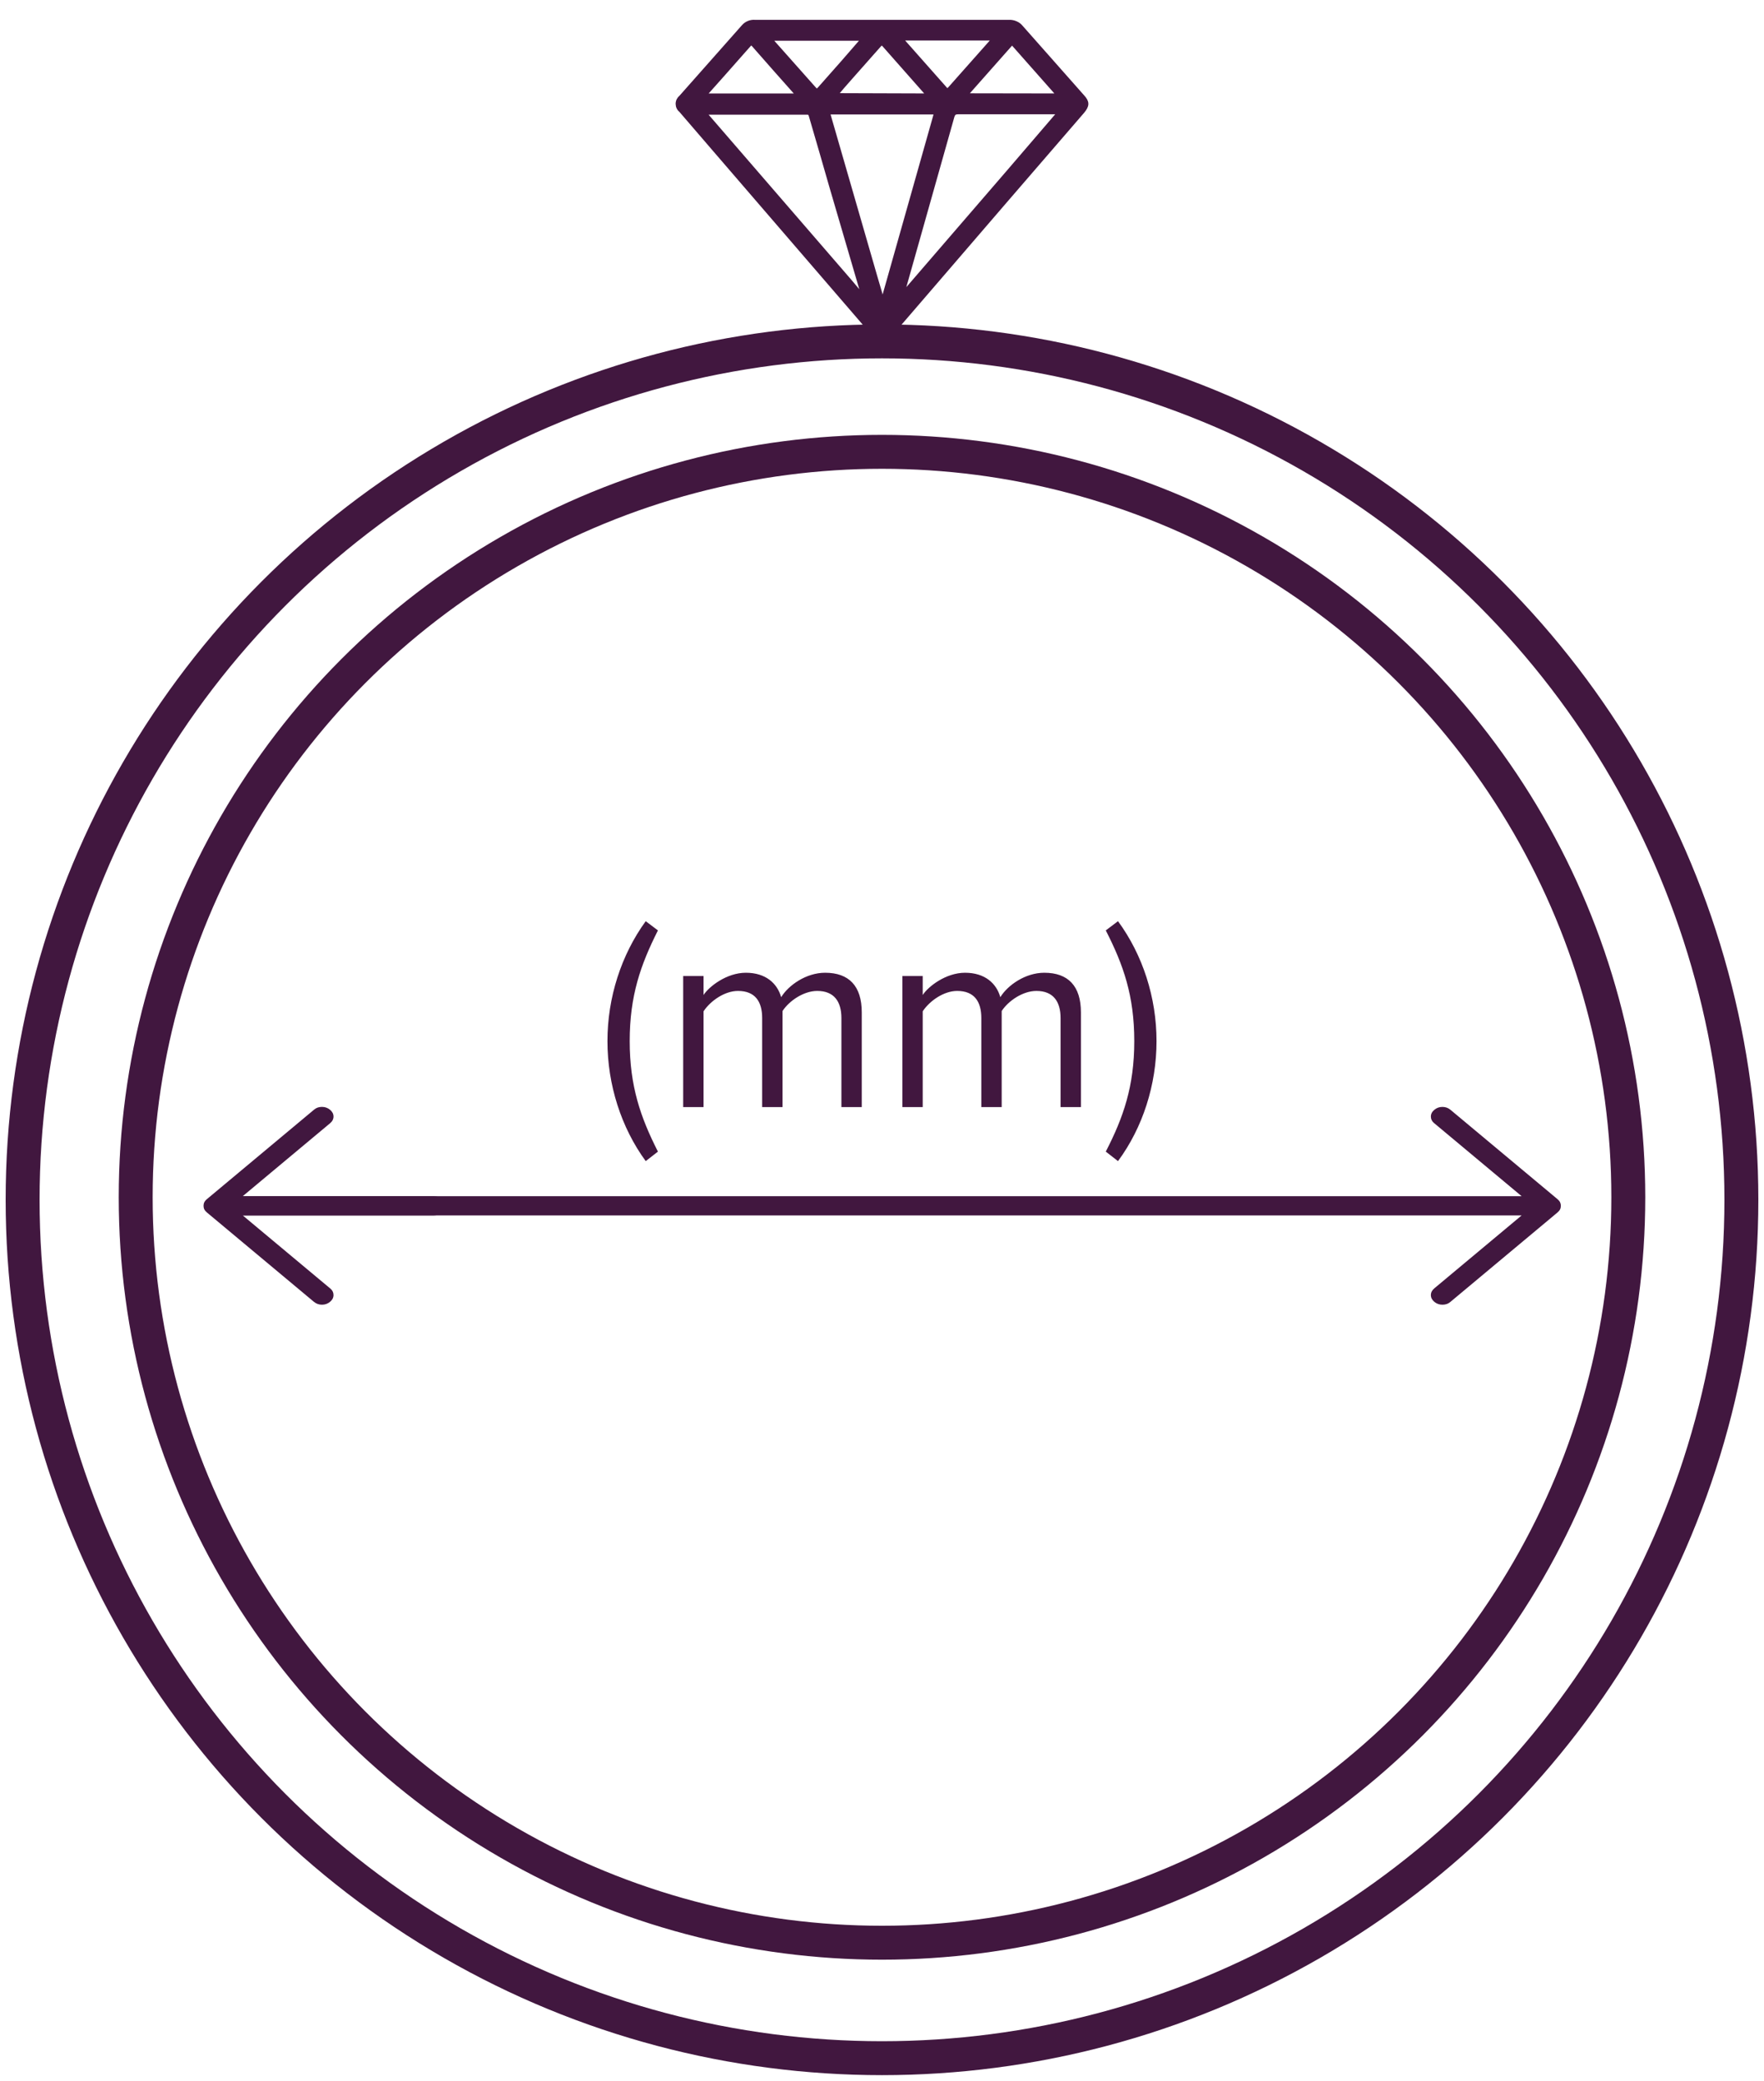 <svg width="78" height="92" viewBox="0 0 78 92" fill="none" xmlns="http://www.w3.org/2000/svg">
<ellipse cx="39" cy="52.936" rx="33" ry="32.959" stroke="#41173F" stroke-width="1.5"/>
<ellipse cx="39" cy="53.047" rx="38" ry="37.953" stroke="#41173F" stroke-width="1.5"/>
<path d="M39.01 1.002H44.62C44.715 0.998 44.81 1.016 44.897 1.054C44.986 1.09 45.064 1.148 45.123 1.222C46.03 2.25 46.938 3.277 47.847 4.302C48.053 4.529 48.049 4.652 47.847 4.9C45.518 7.594 43.197 10.287 40.884 12.979C40.366 13.576 39.852 14.178 39.337 14.775C39.103 15.052 38.909 15.052 38.675 14.775L31.625 6.595L30.139 4.868C30.096 4.836 30.061 4.794 30.037 4.746C30.012 4.698 30 4.645 30 4.592C30 4.539 30.012 4.486 30.037 4.438C30.061 4.391 30.096 4.349 30.139 4.316L32.903 1.194C32.961 1.127 33.035 1.075 33.118 1.042C33.201 1.008 33.292 0.995 33.382 1.002H39.01ZM39.01 13.398H39.049C39.049 13.36 39.074 13.325 39.081 13.29C39.852 10.575 40.619 7.86 41.385 5.144C41.442 4.942 41.435 4.935 41.212 4.935H36.843C36.559 4.935 36.559 4.935 36.638 5.207C37.315 7.552 37.992 9.898 38.671 12.245C38.783 12.626 38.898 13.01 39.01 13.409V13.398ZM38.236 13.265H38.261C38.261 13.223 38.261 13.181 38.229 13.139C37.749 11.508 37.269 9.869 36.789 8.221C36.499 7.207 36.205 6.193 35.908 5.179C35.872 5.064 35.861 4.942 35.684 4.945H31.24C31.201 4.945 31.14 4.945 31.122 4.98C31.104 5.015 31.158 5.057 31.186 5.092L31.712 5.7L37.545 12.447L38.236 13.265ZM39.834 13.146C39.855 13.134 39.874 13.119 39.891 13.101L42.478 10.102C43.918 8.438 45.348 6.776 46.768 5.117C46.807 5.068 46.89 5.026 46.865 4.963C46.84 4.9 46.75 4.928 46.689 4.928C45.249 4.928 43.81 4.928 42.37 4.928C42.18 4.928 42.119 5.001 42.072 5.165C41.338 7.769 40.602 10.373 39.866 12.979C39.848 13.028 39.805 13.08 39.848 13.146H39.834ZM41.115 4.257C41.108 4.236 41.1 4.216 41.09 4.197L39.117 1.963C39.01 1.841 38.948 1.876 38.862 1.963L37.584 3.407C37.343 3.676 37.109 3.949 36.865 4.243L41.115 4.257ZM46.872 4.257C46.856 4.223 46.837 4.192 46.815 4.162C46.156 3.418 45.494 2.673 44.839 1.928C44.764 1.844 44.728 1.862 44.663 1.928L42.698 4.148C42.673 4.173 42.64 4.201 42.669 4.25L46.872 4.257ZM31.057 4.257H31.183H35.188C35.231 4.257 35.289 4.257 35.31 4.229C35.332 4.201 35.274 4.141 35.242 4.106C34.608 3.39 33.972 2.68 33.346 1.96C33.237 1.837 33.18 1.865 33.094 1.96L31.917 3.292L31.057 4.257ZM38.236 1.698C38.22 1.689 38.203 1.681 38.185 1.677H34.126C34.094 1.677 34.04 1.677 34.026 1.708C34.011 1.74 34.058 1.785 34.083 1.816L35.962 3.931C36.116 4.103 36.12 4.099 36.278 3.931L37.289 2.788L38.236 1.698ZM39.783 1.698L39.938 1.883C40.535 2.561 41.135 3.238 41.737 3.914C41.888 4.085 41.892 4.089 42.05 3.914L43.889 1.841C43.929 1.795 44.011 1.757 43.972 1.687C43.932 1.617 43.867 1.666 43.81 1.666H39.963C39.932 1.658 39.9 1.657 39.868 1.662C39.836 1.668 39.806 1.68 39.78 1.698H39.783Z" fill="#41173F" stroke="#41173F" stroke-width="0.25" stroke-miterlimit="10"/>
<path d="M28.552 51.337L29.092 50.917C28.324 49.405 27.844 48.025 27.844 46.033C27.844 44.029 28.324 42.661 29.092 41.137L28.552 40.729C27.472 42.217 26.86 44.101 26.86 46.033C26.86 47.965 27.472 49.861 28.552 51.337ZM37.205 48.949H38.105V44.761C38.105 43.597 37.541 43.009 36.485 43.009C35.645 43.009 34.865 43.561 34.541 44.089C34.373 43.489 33.869 43.009 32.981 43.009C32.129 43.009 31.349 43.621 31.109 43.993V43.153H30.209V48.949H31.109V44.713C31.421 44.245 32.045 43.813 32.633 43.813C33.389 43.813 33.701 44.281 33.701 45.013V48.949H34.601V44.701C34.901 44.245 35.537 43.813 36.137 43.813C36.881 43.813 37.205 44.281 37.205 45.013V48.949ZM46.896 48.949H47.796V44.761C47.796 43.597 47.232 43.009 46.176 43.009C45.336 43.009 44.556 43.561 44.232 44.089C44.064 43.489 43.56 43.009 42.672 43.009C41.82 43.009 41.04 43.621 40.8 43.993V43.153H39.9V48.949H40.8V44.713C41.112 44.245 41.736 43.813 42.324 43.813C43.08 43.813 43.392 44.281 43.392 45.013V48.949H44.292V44.701C44.592 44.245 45.228 43.813 45.828 43.813C46.572 43.813 46.896 44.281 46.896 45.013V48.949ZM50.155 46.033C50.155 48.025 49.675 49.405 48.895 50.917L49.435 51.337C50.527 49.861 51.139 47.965 51.139 46.033C51.139 44.101 50.527 42.217 49.435 40.729L48.895 41.137C49.675 42.661 50.155 44.029 50.155 46.033Z" fill="#41173F"/>
<path d="M13.88 57.558L9.153 53.611C9.096 53.564 9.057 53.517 9.034 53.469C9.011 53.422 9 53.37 9 53.313C9 53.256 9.011 53.204 9.034 53.157C9.057 53.11 9.096 53.062 9.153 53.015L13.897 49.054C13.988 48.978 14.101 48.94 14.237 48.94C14.373 48.94 14.492 48.983 14.594 49.068C14.696 49.153 14.747 49.253 14.747 49.366C14.747 49.48 14.696 49.579 14.594 49.664L10.734 52.887H19.168C19.315 52.887 19.437 52.928 19.533 53.008C19.63 53.088 19.678 53.19 19.678 53.313C19.678 53.436 19.63 53.538 19.533 53.618C19.437 53.699 19.315 53.739 19.168 53.739H10.734L14.611 56.976C14.702 57.052 14.747 57.146 14.747 57.26C14.747 57.374 14.696 57.473 14.594 57.558C14.492 57.643 14.373 57.686 14.237 57.686C14.101 57.686 13.982 57.643 13.88 57.558V57.558Z" fill="#41173F"/>
<path d="M64.137 49.069L68.864 53.015C68.921 53.063 68.96 53.11 68.983 53.157C69.006 53.205 69.017 53.257 69.017 53.313C69.017 53.37 69.006 53.422 68.983 53.47C68.96 53.517 68.921 53.564 68.864 53.612L64.12 57.573C64.03 57.648 63.916 57.686 63.78 57.686C63.644 57.686 63.525 57.644 63.423 57.559C63.321 57.473 63.27 57.374 63.27 57.26C63.27 57.147 63.321 57.047 63.423 56.962L67.283 53.739L10.036 53.739C9.888 53.739 9.767 53.699 9.67 53.619C9.574 53.538 9.526 53.437 9.526 53.313C9.526 53.191 9.574 53.089 9.67 53.008C9.767 52.928 9.888 52.888 10.036 52.888L67.283 52.888L63.406 49.651C63.315 49.575 63.27 49.48 63.27 49.367C63.27 49.253 63.321 49.154 63.423 49.069C63.525 48.983 63.644 48.941 63.78 48.941C63.916 48.941 64.035 48.983 64.137 49.069Z" fill="#41173F"/>
</svg>
